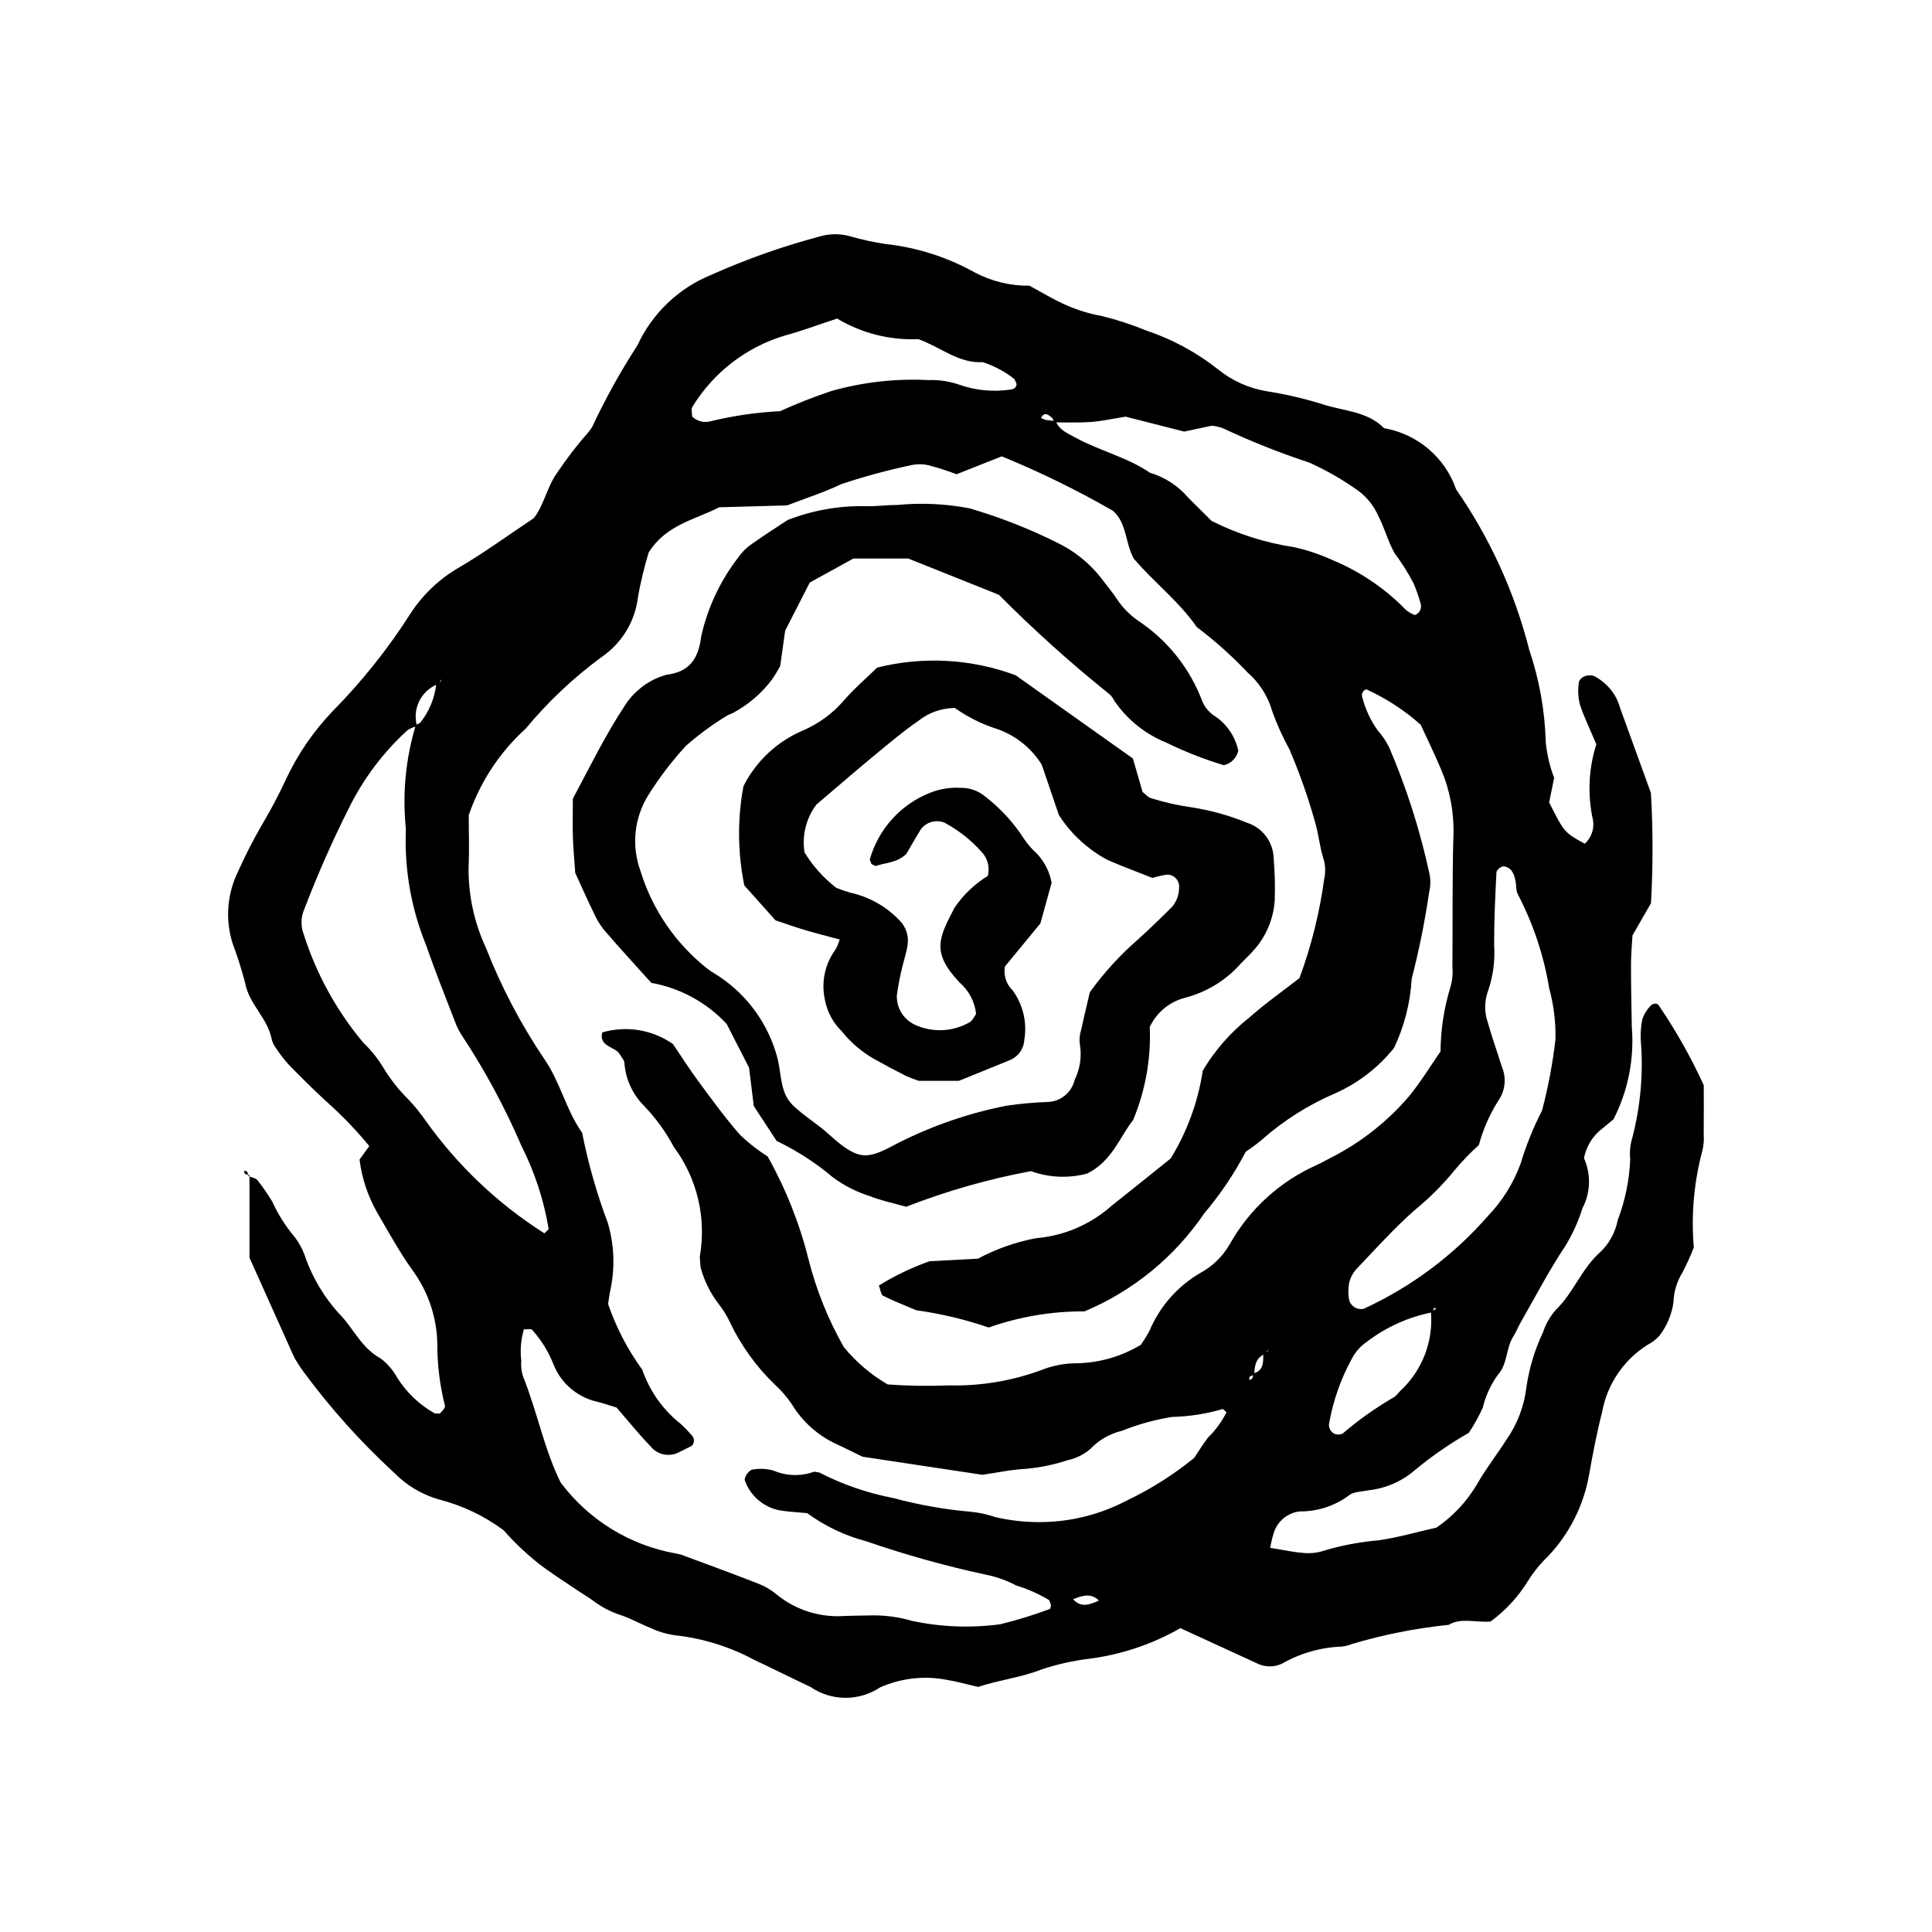 <?xml version="1.0" encoding="UTF-8"?>
<!-- Uploaded to: SVG Repo, www.svgrepo.com, Generator: SVG Repo Mixer Tools -->
<svg fill="#000000" width="800px" height="800px" version="1.1" viewBox="144 144 512 512" xmlns="http://www.w3.org/2000/svg">
 <g>
  <path d="m209.83 455.68c0.824 0.355 1.914 0.492 2.418 1.109 1.418 1.805 2.723 3.695 3.914 5.66 1.516 3.348 3.484 6.473 5.856 9.281 1.395 1.816 2.453 3.875 3.113 6.066 1.945 5.195 4.836 9.98 8.527 14.117 3.902 3.836 6.008 9.27 11.207 12.086v-0.004c1.828 1.387 3.34 3.148 4.434 5.168 2.477 3.91 5.887 7.144 9.926 9.406l1.332 0.047c0.582-0.605 1.512-1.543 1.355-2.086v-0.004c-1.348-5.359-2.031-10.871-2.023-16.402-0.117-6.965-2.379-13.727-6.473-19.363-3.492-4.836-6.375-10.137-9.398-15.305-2.504-4.359-4.113-9.172-4.734-14.16l2.578-3.578c-3.481-4.242-7.289-8.199-11.395-11.836-3.398-3.117-6.668-6.383-9.891-9.68-1.246-1.363-2.379-2.824-3.387-4.367-0.566-0.734-0.973-1.578-1.199-2.481-1.051-5.562-6.012-9.215-7.023-14.879-0.938-3.562-2.051-7.074-3.34-10.523-1.957-6.246-1.449-13 1.418-18.883 1.879-4.219 3.977-8.332 6.285-12.332 2.352-3.938 4.496-7.992 6.43-12.152 3.121-6.684 7.312-12.809 12.418-18.137 7.762-7.863 14.668-16.527 20.605-25.848 3.281-5.051 7.715-9.25 12.941-12.246 6.742-3.969 13.09-8.602 19.766-13.055 2.742-3.562 3.453-8.273 6.215-12.082 2.566-3.82 5.379-7.469 8.43-10.914l0.785-1.133c3.504-7.484 7.519-14.723 12.012-21.656 3.91-8.473 10.887-15.141 19.527-18.664 9.254-4.137 18.828-7.527 28.621-10.141 2.664-0.812 5.504-0.844 8.184-0.098 3.094 0.898 6.246 1.582 9.434 2.055 8.273 0.902 16.281 3.453 23.555 7.5 4.484 2.383 9.492 3.606 14.57 3.555 3.34 1.789 6.477 3.746 9.84 5.188 2.965 1.297 6.07 2.246 9.254 2.824 4.023 0.977 7.969 2.262 11.801 3.84 6.992 2.336 13.52 5.879 19.285 10.469 3.613 2.875 7.887 4.801 12.438 5.598 5.004 0.773 9.945 1.91 14.785 3.402 5.598 1.91 12.02 1.828 16.578 6.43h-0.004c4.344 0.75 8.402 2.652 11.762 5.504 3.356 2.852 5.891 6.547 7.332 10.711 8.961 12.914 15.527 27.328 19.391 42.566 2.652 7.859 4.121 16.066 4.356 24.359 0.309 3.262 1.059 6.465 2.227 9.523l-1.324 6.516c4.019 7.996 4.059 7.965 9.434 10.949 1.742-1.562 2.57-3.906 2.195-6.219-1.496-6.672-1.195-13.621 0.871-20.141-1.613-3.828-3.234-7.164-4.394-10.652h0.004c-0.418-1.781-0.516-3.625-0.281-5.441 0.09-1.781 2.656-2.715 4.324-1.871 2.441 1.332 4.43 3.363 5.707 5.836 0.395 0.824 0.719 1.688 0.965 2.57l8.148 22.469v0.004c0.559 9.723 0.562 19.469 0.016 29.195l-4.906 8.547c-0.117 2.117-0.387 4.863-0.391 7.609-0.008 5.543 0.117 11.082 0.211 16.625 0.695 8.461-0.984 16.945-4.856 24.504l-3.852 3.18c-2.051 1.883-3.441 4.375-3.969 7.109 1.91 4.246 1.77 9.133-0.391 13.258-1.102 3.496-2.621 6.852-4.523 9.984-4.348 6.496-7.961 13.488-11.855 20.285-0.688 1.199-1.18 2.519-1.926 3.68-2.035 3.144-1.504 7.348-4.098 10.188h-0.004c-1.898 2.602-3.258 5.555-4 8.688-1.055 2.34-2.301 4.586-3.731 6.715-4.981 2.84-9.711 6.106-14.137 9.758-3.5 3.07-7.863 4.981-12.492 5.473-1.793 0.383-4.062 0.34-5.238 1.434l-0.004-0.004c-3.75 2.742-8.281 4.203-12.93 4.16-3.309 0.375-6.059 2.723-6.949 5.934-0.406 1.191-0.598 2.461-0.891 3.719 9.012 1.559 10.688 1.984 15.223 0.461l-0.004-0.004c4.43-1.242 8.965-2.062 13.547-2.457 4.992-0.707 9.875-2.137 15.309-3.363 4.457-3.039 8.176-7.043 10.879-11.711 2.285-3.984 5.144-7.637 7.625-11.516 2.926-4.168 4.766-9.004 5.348-14.062 0.742-5.023 2.223-9.906 4.394-14.496 0.723-2.195 1.883-4.219 3.414-5.949 4.703-4.535 6.832-10.969 11.789-15.305v-0.004c2.359-2.269 3.961-5.211 4.586-8.422 1.977-5.176 3.094-10.637 3.32-16.172-0.199-1.848-0.027-3.715 0.504-5.496 2.234-8.492 3.012-17.305 2.289-26.059-0.09-1.844 0.043-3.691 0.402-5.5 0.441-1.301 1.152-2.488 2.094-3.488 0.707-0.867 1.941-0.922 2.367-0.066 4.531 6.664 8.488 13.699 11.832 21.027 0 3.887 0.023 8.496-0.016 13.109 0.098 1.387-0.012 2.777-0.332 4.129-2.254 8.387-3.027 17.098-2.289 25.75-0.895 2.266-1.902 4.484-3.023 6.648-1.465 2.352-2.281 5.051-2.363 7.82-0.441 3.195-1.691 6.227-3.637 8.801-0.621 0.703-1.324 1.324-2.094 1.852-6.965 3.902-11.812 10.727-13.203 18.586-1.383 5.34-2.406 10.781-3.387 16.215-1.379 8.23-5.184 15.859-10.93 21.914-1.996 1.91-3.75 4.055-5.223 6.391-2.59 4.242-5.984 7.938-9.988 10.883-3.969 0.371-7.684-1.133-11.117 0.883v0.004c-8.703 0.891-17.309 2.598-25.695 5.102-0.852 0.352-1.754 0.578-2.672 0.664-5.547 0.203-10.961 1.75-15.777 4.512-2.121 1.012-4.598 0.98-6.691-0.09l-20.258-9.312h-0.004c-7.559 4.328-15.91 7.102-24.555 8.164-4.113 0.52-8.168 1.434-12.105 2.731-5.637 2.238-11.598 2.859-16.918 4.68-3.133-0.715-5.805-1.465-8.52-1.914-5.922-1.109-12.039-0.387-17.539 2.066-2.734 1.812-5.953 2.766-9.234 2.738-3.285-0.031-6.481-1.039-9.188-2.902-5.008-2.359-9.961-4.836-14.969-7.199h0.004c-6.516-3.492-13.645-5.691-20.996-6.484-2.273-0.332-4.488-1.008-6.562-2-2.574-1-4.992-2.43-7.602-3.285-2.637-0.844-5.113-2.121-7.328-3.781-1.469-1.109-3.098-2.008-4.621-3.051-3.426-2.336-6.961-4.535-10.215-7.098-3.246-2.609-6.266-5.492-9.02-8.621-5.168-3.832-11.039-6.613-17.281-8.191-4.453-1.305-8.492-3.734-11.738-7.051-8.832-8.121-16.863-17.074-23.984-26.73-0.824-1.109-1.543-2.297-2.281-3.465l-0.594-1.246-11.457-25.531v-21.906zm266.26 52.324c2.965-0.797 2.648-3.223 2.707-5.461l1.051-0.352 0.367-0.656-1.098 1.328c-2.398 1.066-2.66 3.199-2.719 5.441l-1.184 0.469-0.211 0.867c0.77 0.047 1.133-0.5 1.082-1.637zm-216.13-182.68h-0.004c-4.398 1.762-6.75 6.57-5.441 11.125-0.871 0.219-1.711 0.562-2.484 1.023-6.473 5.894-11.773 12.953-15.633 20.809-4.34 8.629-8.238 17.469-11.688 26.484-0.973 2.137-1.062 4.57-0.246 6.769 3.344 10.551 8.727 20.34 15.844 28.816 1.996 1.91 3.734 4.066 5.18 6.422 1.883 3.16 4.168 6.066 6.793 8.641 1.578 1.672 3.031 3.457 4.352 5.34 8.48 11.996 19.227 22.219 31.629 30.09l1.141-1.094v0.004c-1.258-7.664-3.68-15.086-7.184-22.016-4.363-10.152-9.609-19.902-15.684-29.133-0.781-1.141-1.418-2.379-1.891-3.68-2.641-6.844-5.379-13.656-7.777-20.586-3.812-9.379-5.629-19.445-5.332-29.566 0.023-0.461 0.023-0.922 0-1.379-0.914-9.168-0.012-18.422 2.656-27.238l1.145-0.59v0.004c2.434-3.031 3.93-6.707 4.301-10.578l1.109-0.32 0.391-0.699zm263.55 166.46c-6.293 1.25-12.211 3.93-17.309 7.82-1.516 1.047-2.777 2.414-3.699 4.008-3.117 5.57-5.258 11.633-6.332 17.926 0.004 0.902 0.434 1.746 1.164 2.277 0.762 0.43 1.688 0.465 2.484 0.094 4.156-3.562 8.625-6.738 13.355-9.492 0.781-0.363 1.324-1.246 1.98-1.883 5.801-5.394 8.77-13.176 8.043-21.062 1.383-0.391 1.688-0.762 0.875-0.863zm-100.03-235.84-0.621-1.184c-0.961-0.734-2.016-1.859-2.988 0.023l1.234 0.504 2.676 0.309c0.922 2.375 3.156 3.246 5.141 4.332 6.414 3.527 13.711 5.184 19.828 9.352 3.992 1.195 7.551 3.527 10.242 6.711l6.102 6.066v0.004c6.883 3.465 14.273 5.812 21.898 6.949 3.574 0.809 7.055 1.992 10.383 3.527 7.234 3.027 13.777 7.492 19.238 13.125 0.703 0.566 1.492 1.023 2.336 1.348 1.285-0.465 1.957-1.875 1.512-3.168-0.512-1.754-1.117-3.477-1.812-5.164-1.473-2.848-3.184-5.566-5.113-8.129-1.766-3.188-2.664-6.856-4.402-10.066h0.004c-1.133-2.519-2.891-4.711-5.102-6.367-4.082-2.93-8.449-5.449-13.031-7.512-7.848-2.582-15.527-5.641-23.004-9.152-0.93-0.324-1.895-0.535-2.871-0.637l-7.316 1.555-15.516-3.949c-3.727 0.594-6.43 1.211-9.16 1.41-3.203 0.223-6.438 0.09-9.656 0.113zm-20.316 221.62c4.824-2.582 10.012-4.414 15.391-5.43 7.422-0.613 14.449-3.625 20.012-8.578 5.418-4.289 10.793-8.633 15.676-12.543 4.363-7.117 7.258-15.039 8.508-23.293 3.188-5.356 7.324-10.086 12.211-13.961 4.453-3.941 9.344-7.383 13.414-10.555h-0.004c3.133-8.488 5.328-17.293 6.551-26.258 0.418-1.809 0.34-3.695-0.223-5.465-0.984-3.102-1.242-6.356-2.137-9.41v-0.004c-1.855-6.652-4.152-13.176-6.871-19.523-1.766-3.207-3.273-6.547-4.516-9.988-1.145-4.035-3.441-7.652-6.613-10.398-4.125-4.359-8.609-8.363-13.402-11.977-4.773-6.879-11.488-11.992-16.703-18.145-2.316-4.223-1.809-9.414-5.5-12.66-9.496-5.469-19.348-10.293-29.488-14.441l-11.992 4.75 0.004-0.004c-2.141-0.832-4.32-1.551-6.539-2.148-1.754-0.562-3.629-0.656-5.434-0.273-6.293 1.332-12.508 3.023-18.613 5.055-4.551 2.191-9.418 3.727-14.297 5.613l-18.02 0.504c-6.383 3.32-14.098 4.59-18.684 12.012l-0.004-0.004c-1.141 3.781-2.07 7.625-2.785 11.508-0.699 6.547-4.234 12.457-9.672 16.168-7.453 5.481-14.207 11.848-20.113 18.965-6.894 6.254-12.09 14.148-15.102 22.953 0 4.504 0.184 9.129-0.043 13.73-0.098 7.41 1.48 14.746 4.617 21.461 4.035 10.312 9.195 20.145 15.383 29.324 4.262 6.07 5.789 13.566 10.086 19.629 1.605 8.137 3.883 16.129 6.809 23.891 1.707 5.766 1.945 11.863 0.695 17.742-0.293 1.332-0.445 2.691-0.617 3.75l-0.004 0.004c2.141 6.231 5.199 12.109 9.07 17.438 1.965 5.711 5.543 10.727 10.301 14.441 1.008 0.945 1.965 1.945 2.863 3 0.715 0.773 0.688 1.977-0.059 2.719l-3.352 1.684h-0.004c-2.559 1.359-5.723 0.719-7.551-1.531-3.18-3.316-6.074-6.91-9.02-10.305-1.934-0.578-3.676-1.199-5.465-1.621h0.004c-5.027-1.23-9.168-4.781-11.148-9.562-1.328-3.453-3.277-6.637-5.746-9.391-0.414-0.395-1.465-0.117-2.203-0.148h0.004c-0.797 2.68-1.035 5.492-0.707 8.266-0.109 1.383 0.039 2.777 0.438 4.109 3.789 9.406 5.656 19.508 10.023 28.242 7.398 9.879 18.273 16.586 30.422 18.766l1.355 0.277c6.914 2.57 13.844 5.102 20.711 7.785v0.004c1.719 0.68 3.312 1.629 4.731 2.812 5.066 4.141 11.531 6.18 18.059 5.695 2.309-0.078 4.621-0.102 6.93-0.145 3.691-0.078 7.371 0.41 10.914 1.453 7.684 1.637 15.59 1.934 23.375 0.891 4.438-1.094 8.805-2.438 13.086-4.031 0.258-0.148 0.34-0.793 0.316-1.199l-0.457-1.164c-2.754-1.652-5.703-2.961-8.773-3.894-2.438-1.301-5.047-2.246-7.75-2.801-10.809-2.312-21.465-5.281-31.914-8.891-5.652-1.484-10.973-4.016-15.691-7.465-2.863-0.281-5.184-0.367-7.449-0.766-4.144-0.863-7.555-3.789-9.035-7.754-0.418-0.875 1.074-3.047 2.199-3.055 1.797-0.309 3.644-0.199 5.394 0.312 3.422 1.449 7.262 1.547 10.754 0.273l1.359 0.23c6.172 3.172 12.766 5.445 19.578 6.754 6.68 1.801 13.504 3.012 20.395 3.625 2.289 0.215 4.543 0.695 6.715 1.441 6.766 1.566 13.781 1.738 20.613 0.504 4.992-0.922 9.816-2.598 14.309-4.965 6.328-3.031 12.273-6.801 17.719-11.227 1.117-1.66 2.316-3.641 3.715-5.461v0.004c1.992-1.926 3.633-4.18 4.859-6.664l-0.969-0.852c-4.371 1.293-8.895 1.996-13.449 2.102-4.547 0.727-8.996 1.957-13.27 3.668-3.176 0.75-6.066 2.402-8.328 4.754-1.734 1.531-3.84 2.582-6.109 3.047-3.504 1.16-7.125 1.918-10.797 2.266-4.113 0.203-8.191 1.09-11.758 1.602l-31.805-4.797c-2.109-1.031-4.168-2.078-6.262-3.055h0.004c-5.129-2.211-9.449-5.953-12.367-10.715-1.277-1.918-2.777-3.68-4.477-5.238-5.019-4.805-9.117-10.488-12.082-16.773-0.789-1.668-1.77-3.242-2.922-4.688-2.215-2.891-3.84-6.184-4.785-9.703-0.078-1.094-0.203-2.016-0.195-2.938v0.004c1.781-10.203-0.715-20.684-6.902-28.988-2.16-4.078-4.894-7.824-8.117-11.125-2.914-3.012-4.672-6.953-4.965-11.133-0.066-0.824-0.844-1.59-1.297-2.379-1.32-2.066-5.484-1.852-4.594-5.699 6.391-1.875 13.281-0.746 18.742 3.066 2.125 3.125 4.344 6.637 6.805 9.965 3.559 4.812 7.09 9.68 11.035 14.168v-0.004c2.227 2.129 4.66 4.031 7.266 5.672 4.812 8.582 8.457 17.77 10.84 27.316 2.055 8.109 5.191 15.902 9.328 23.176 3.25 3.981 7.195 7.344 11.641 9.922 5.43 0.398 10.875 0.48 16.312 0.254 8.32 0.195 16.602-1.184 24.41-4.062 3.012-1.203 6.223-1.812 9.465-1.797 5.969-0.129 11.801-1.82 16.914-4.906 0.824-1.184 1.582-2.414 2.273-3.684 2.699-6.43 7.414-11.809 13.434-15.328 3.285-1.773 6.008-4.43 7.863-7.668 5.238-9.328 13.371-16.703 23.168-21.016 1.25-0.59 2.465-1.262 3.688-1.914 7.832-3.981 14.805-9.461 20.531-16.121 3.207-3.883 5.832-8.246 8.445-11.996h0.004c0.043-5.738 0.91-11.441 2.578-16.93 0.543-1.773 0.734-3.633 0.57-5.481 0.102-11.543-0.066-23.094 0.266-34.629h0.004c0.223-6.008-0.863-11.992-3.191-17.535-1.789-4.238-3.816-8.379-5.488-12.02-4.309-3.84-9.176-7.004-14.43-9.383-0.426 0.137-0.777 0.445-0.973 0.848-0.195 0.402-0.219 0.867-0.062 1.285 0.801 3.129 2.172 6.082 4.047 8.715 1.227 1.367 2.262 2.902 3.074 4.551 4.539 10.594 8.066 21.59 10.531 32.848 0.473 1.793 0.496 3.672 0.07 5.477-1.133 7.734-2.68 15.406-4.637 22.973-0.363 6.352-1.945 12.57-4.664 18.32-4.113 5.144-9.387 9.238-15.383 11.953-7.231 3.074-13.914 7.297-19.789 12.508-1.309 1.098-2.688 2.109-4.121 3.035-3.059 5.844-6.75 11.332-11.012 16.363-7.844 11.543-18.863 20.566-31.723 25.977-8.652-0.051-17.246 1.398-25.398 4.281-6.234-2.141-12.664-3.672-19.191-4.574-2.949-1.258-5.945-2.426-8.812-3.848-0.57-0.281-0.656-1.539-1.109-2.703 4.223-2.621 8.715-4.777 13.402-6.43zm132.74-30.098h-0.004c-2.301 2.07-4.449 4.305-6.438 6.68-3.172 3.898-6.742 7.457-10.648 10.617-5.481 4.879-10.426 10.367-15.488 15.699-0.898 1.043-1.523 2.297-1.812 3.644-0.238 1.34-0.254 2.715-0.043 4.059 0.137 0.895 0.641 1.691 1.391 2.195 0.746 0.508 1.672 0.68 2.555 0.473 12.57-5.777 23.777-14.148 32.883-24.562 3.84-4 6.805-8.754 8.699-13.961 1.457-4.832 3.352-9.523 5.66-14.012 1.637-6.195 2.824-12.504 3.559-18.871 0.09-4.57-0.473-9.133-1.668-13.543-1.418-8.59-4.176-16.898-8.172-24.629-0.707-1.043-0.484-2.684-0.805-4.023h-0.004c-0.141-0.895-0.48-1.75-0.992-2.496-0.539-0.676-1.332-1.094-2.191-1.156-0.676 0.07-1.781 0.988-1.812 1.578-0.324 6.422-0.641 12.852-0.609 19.277l-0.004-0.004c0.281 4.137-0.273 8.289-1.629 12.203-0.953 2.625-0.992 5.496-0.109 8.148 1.113 3.984 2.535 7.879 3.75 11.836 1.324 3.035 0.941 6.547-1.008 9.223-2.246 3.609-3.953 7.523-5.062 11.625zm-170.06-219.05c-5.16 1.695-9.449 3.324-13.859 4.504h0.004c-10.223 3.062-18.953 9.801-24.504 18.914-0.402 0.586-0.051 1.695-0.051 2.562 1.336 1.285 3.262 1.75 5.039 1.207 5.988-1.449 12.105-2.332 18.262-2.637 4.394-2.004 8.895-3.777 13.477-5.309 8.398-2.391 17.129-3.379 25.848-2.934 2.758-0.098 5.512 0.312 8.121 1.211 4.352 1.539 9.016 1.992 13.582 1.309 1.125-0.117 1.715-0.75 1.613-1.555l-0.516-1.211c-2.519-1.996-5.379-3.519-8.441-4.504-6.387 0.367-11.117-3.981-17.051-6.094h0.004c-7.555 0.332-15.043-1.57-21.527-5.465zm69.383 339.75c-2.18-2.16-4.512-1.238-6.852-0.371 2.152 2.43 4.488 1.398 6.852 0.371z"/>
  <path d="m210.12 455.39c-1.086-0.031-1.543-0.426-1.375-1.188l0.781 0.312 0.309 1.16z"/>
  <path d="m448.7 416.17c0.348 8.461-1.164 16.891-4.434 24.699-3.242 3.879-5.488 10.926-12.203 14.148h0.004c-4.902 1.305-10.082 1.078-14.852-0.652-11.297 2.098-22.375 5.258-33.082 9.438-3.394-0.965-6.574-1.605-9.543-2.785h0.004c-3.516-1.094-6.82-2.766-9.785-4.945-4.562-3.863-9.602-7.125-14.992-9.703l-6.055-9.258-1.254-10.164-5.945-11.609h-0.004c-5.297-5.688-12.305-9.504-19.957-10.871-3.992-4.445-8.355-9.184-12.559-14.059-1.137-1.453-2.078-3.043-2.812-4.734-1.621-3.32-3.113-6.703-4.781-10.324-0.203-2.984-0.516-6.195-0.629-9.418-0.109-3.223-0.012-6.445-0.012-10.266 4.332-8.074 8.539-16.777 13.906-24.879h-0.004c2.289-3.492 5.652-6.144 9.582-7.559l1.32-0.41c6.035-0.715 8.512-4.211 9.203-10.156 1.719-7.688 5.121-14.898 9.961-21.113 1.082-1.5 2.445-2.773 4.008-3.762 3-2.152 6.129-4.113 8.953-5.981 6.555-2.562 13.551-3.809 20.59-3.668 2.762 0.109 5.543-0.332 8.305-0.309v0.004c6.449-0.641 12.957-0.344 19.32 0.879 7.973 2.332 15.723 5.371 23.156 9.078 4.602 2.195 8.625 5.434 11.754 9.457 1.375 1.852 2.887 3.609 4.148 5.531h0.004c1.523 2.305 3.484 4.285 5.777 5.832 7.707 5.156 13.602 12.605 16.852 21.293 0.73 1.691 1.98 3.106 3.566 4.043 3.047 2.137 5.168 5.348 5.945 8.984-0.422 1.914-1.91 3.41-3.816 3.852-5.219-1.566-10.301-3.559-15.195-5.953-5.602-2.258-10.414-6.117-13.828-11.102-0.398-0.84-0.996-1.57-1.746-2.121-10.094-8.121-19.727-16.797-28.859-25.984l-24.016-9.609h-14.539l-11.559 6.363-6.519 12.75-1.324 9.398c-0.652 1.219-1.375 2.402-2.16 3.539-2.789 3.707-6.359 6.758-10.457 8.93l-1.273 0.535h-0.004c-3.93 2.375-7.641 5.094-11.09 8.129-3.738 4.062-7.094 8.465-10.016 13.148-3.707 6.012-4.449 13.391-2.016 20.023 3.137 10.227 9.32 19.25 17.719 25.871 1.062 0.875 2.332 1.496 3.465 2.293 7.309 4.988 12.617 12.402 14.98 20.93 1.258 4.348 0.652 9.523 4.207 12.973 2.957 2.867 6.613 5.004 9.66 7.797 8.246 7.551 10.48 6.312 18.383 2.137v-0.004c9.062-4.566 18.707-7.871 28.664-9.82 3.641-0.527 7.305-0.852 10.98-0.98 3.363-0.168 6.207-2.535 6.984-5.812 1.438-2.91 1.934-6.199 1.41-9.406-0.203-1.352-0.074-2.727 0.367-4.019 0.66-3.148 1.434-6.269 2.258-9.828v0.004c3.695-5.152 7.981-9.852 12.77-14.008 3.082-2.781 6.062-5.676 9-8.609 1.215-1.418 1.883-3.219 1.883-5.086 0.094-0.91-0.211-1.816-0.84-2.484-0.625-0.664-1.512-1.027-2.43-0.988-1.344 0.184-2.66 0.586-3.824 0.852-4.035-1.598-7.922-3.023-11.703-4.688l0.004 0.004c-1.637-0.824-3.191-1.801-4.641-2.922-3.34-2.481-6.195-5.551-8.426-9.059l-4.535-13.34v-0.004c-2.922-4.672-7.438-8.129-12.711-9.734-3.676-1.262-7.152-3.039-10.324-5.285-3.531 0.031-6.945 1.246-9.699 3.453-4.16 2.856-8.023 6.156-11.922 9.371-4.613 3.812-9.133 7.738-15.062 12.777h0.004c-2.727 3.621-3.863 8.191-3.152 12.664 2.207 3.629 5.066 6.82 8.43 9.418 1.207 0.484 2.441 0.91 3.691 1.266 5 1.094 9.551 3.664 13.074 7.371 1.664 1.668 2.453 4.016 2.141 6.348-0.312 2.258-1.102 4.445-1.594 6.684-0.535 2.231-0.961 4.488-1.27 6.766-0.137 3.32 1.73 6.402 4.738 7.82 4.684 2.164 10.133 1.914 14.598-0.676 0.723-0.422 1.109-1.414 1.664-2.168h0.004c-0.359-3.231-1.926-6.207-4.383-8.34-7.531-7.953-5.547-11.789-1.32-19.84v0.004c2.293-3.398 5.293-6.262 8.789-8.395 0.617-2.332-0.055-4.812-1.758-6.512-2.773-3.082-6.059-5.66-9.715-7.613-2.207-0.875-4.723-0.199-6.191 1.66-1.473 2.34-2.82 4.754-3.93 6.641-2.602 2.445-5.574 2.269-8.141 3.203l-1.07-0.535-0.477-1.148-0.004 0.004c2.277-8.133 8.242-14.723 16.113-17.793 2.586-1.008 5.359-1.434 8.129-1.254 2.34-0.023 4.606 0.801 6.379 2.316 4.031 3.102 7.5 6.875 10.246 11.156 1.016 1.508 2.215 2.887 3.574 4.098 1.938 2.121 3.242 4.746 3.769 7.57l-2.977 10.781-9.402 11.422c-0.414 2.301 0.34 4.656 2.016 6.289 2.773 3.769 3.898 8.504 3.125 13.121-0.117 2.356-1.566 4.438-3.738 5.363l-13.598 5.527h-10.605c-1.203-0.383-2.379-0.832-3.527-1.352-2.883-1.457-5.731-2.981-8.547-4.566-3.203-1.863-6.031-4.305-8.348-7.195-2.328-2.266-3.898-5.199-4.492-8.395-1.004-4.574-0.012-9.363 2.731-13.164 0.52-0.871 0.922-1.809 1.195-2.785-3.09-0.832-6.16-1.594-9.191-2.496-2.641-0.785-5.234-1.723-7.812-2.578l-8.27-9.246c-1.777-8.68-1.855-17.617-0.227-26.324 3.348-6.621 8.93-11.848 15.762-14.742 4.262-1.828 8.039-4.629 11.031-8.172 2.727-3.102 5.887-5.816 8.648-8.5 12.148-3.043 24.938-2.336 36.676 2.023l31.086 22.066 2.566 8.883c0.82 0.613 1.465 1.434 2.269 1.645h0.004c3.512 1.102 7.109 1.914 10.754 2.426 5.019 0.773 9.93 2.141 14.629 4.066 4.121 1.316 6.961 5.086 7.082 9.41 0.305 3.676 0.402 7.367 0.293 11.055-0.309 5.121-2.398 9.969-5.914 13.703-0.906 1.043-1.957 1.965-2.91 2.969-3.969 4.566-9.238 7.812-15.102 9.297-4.059 1.086-7.426 3.906-9.203 7.711z"/>
 </g>
</svg>